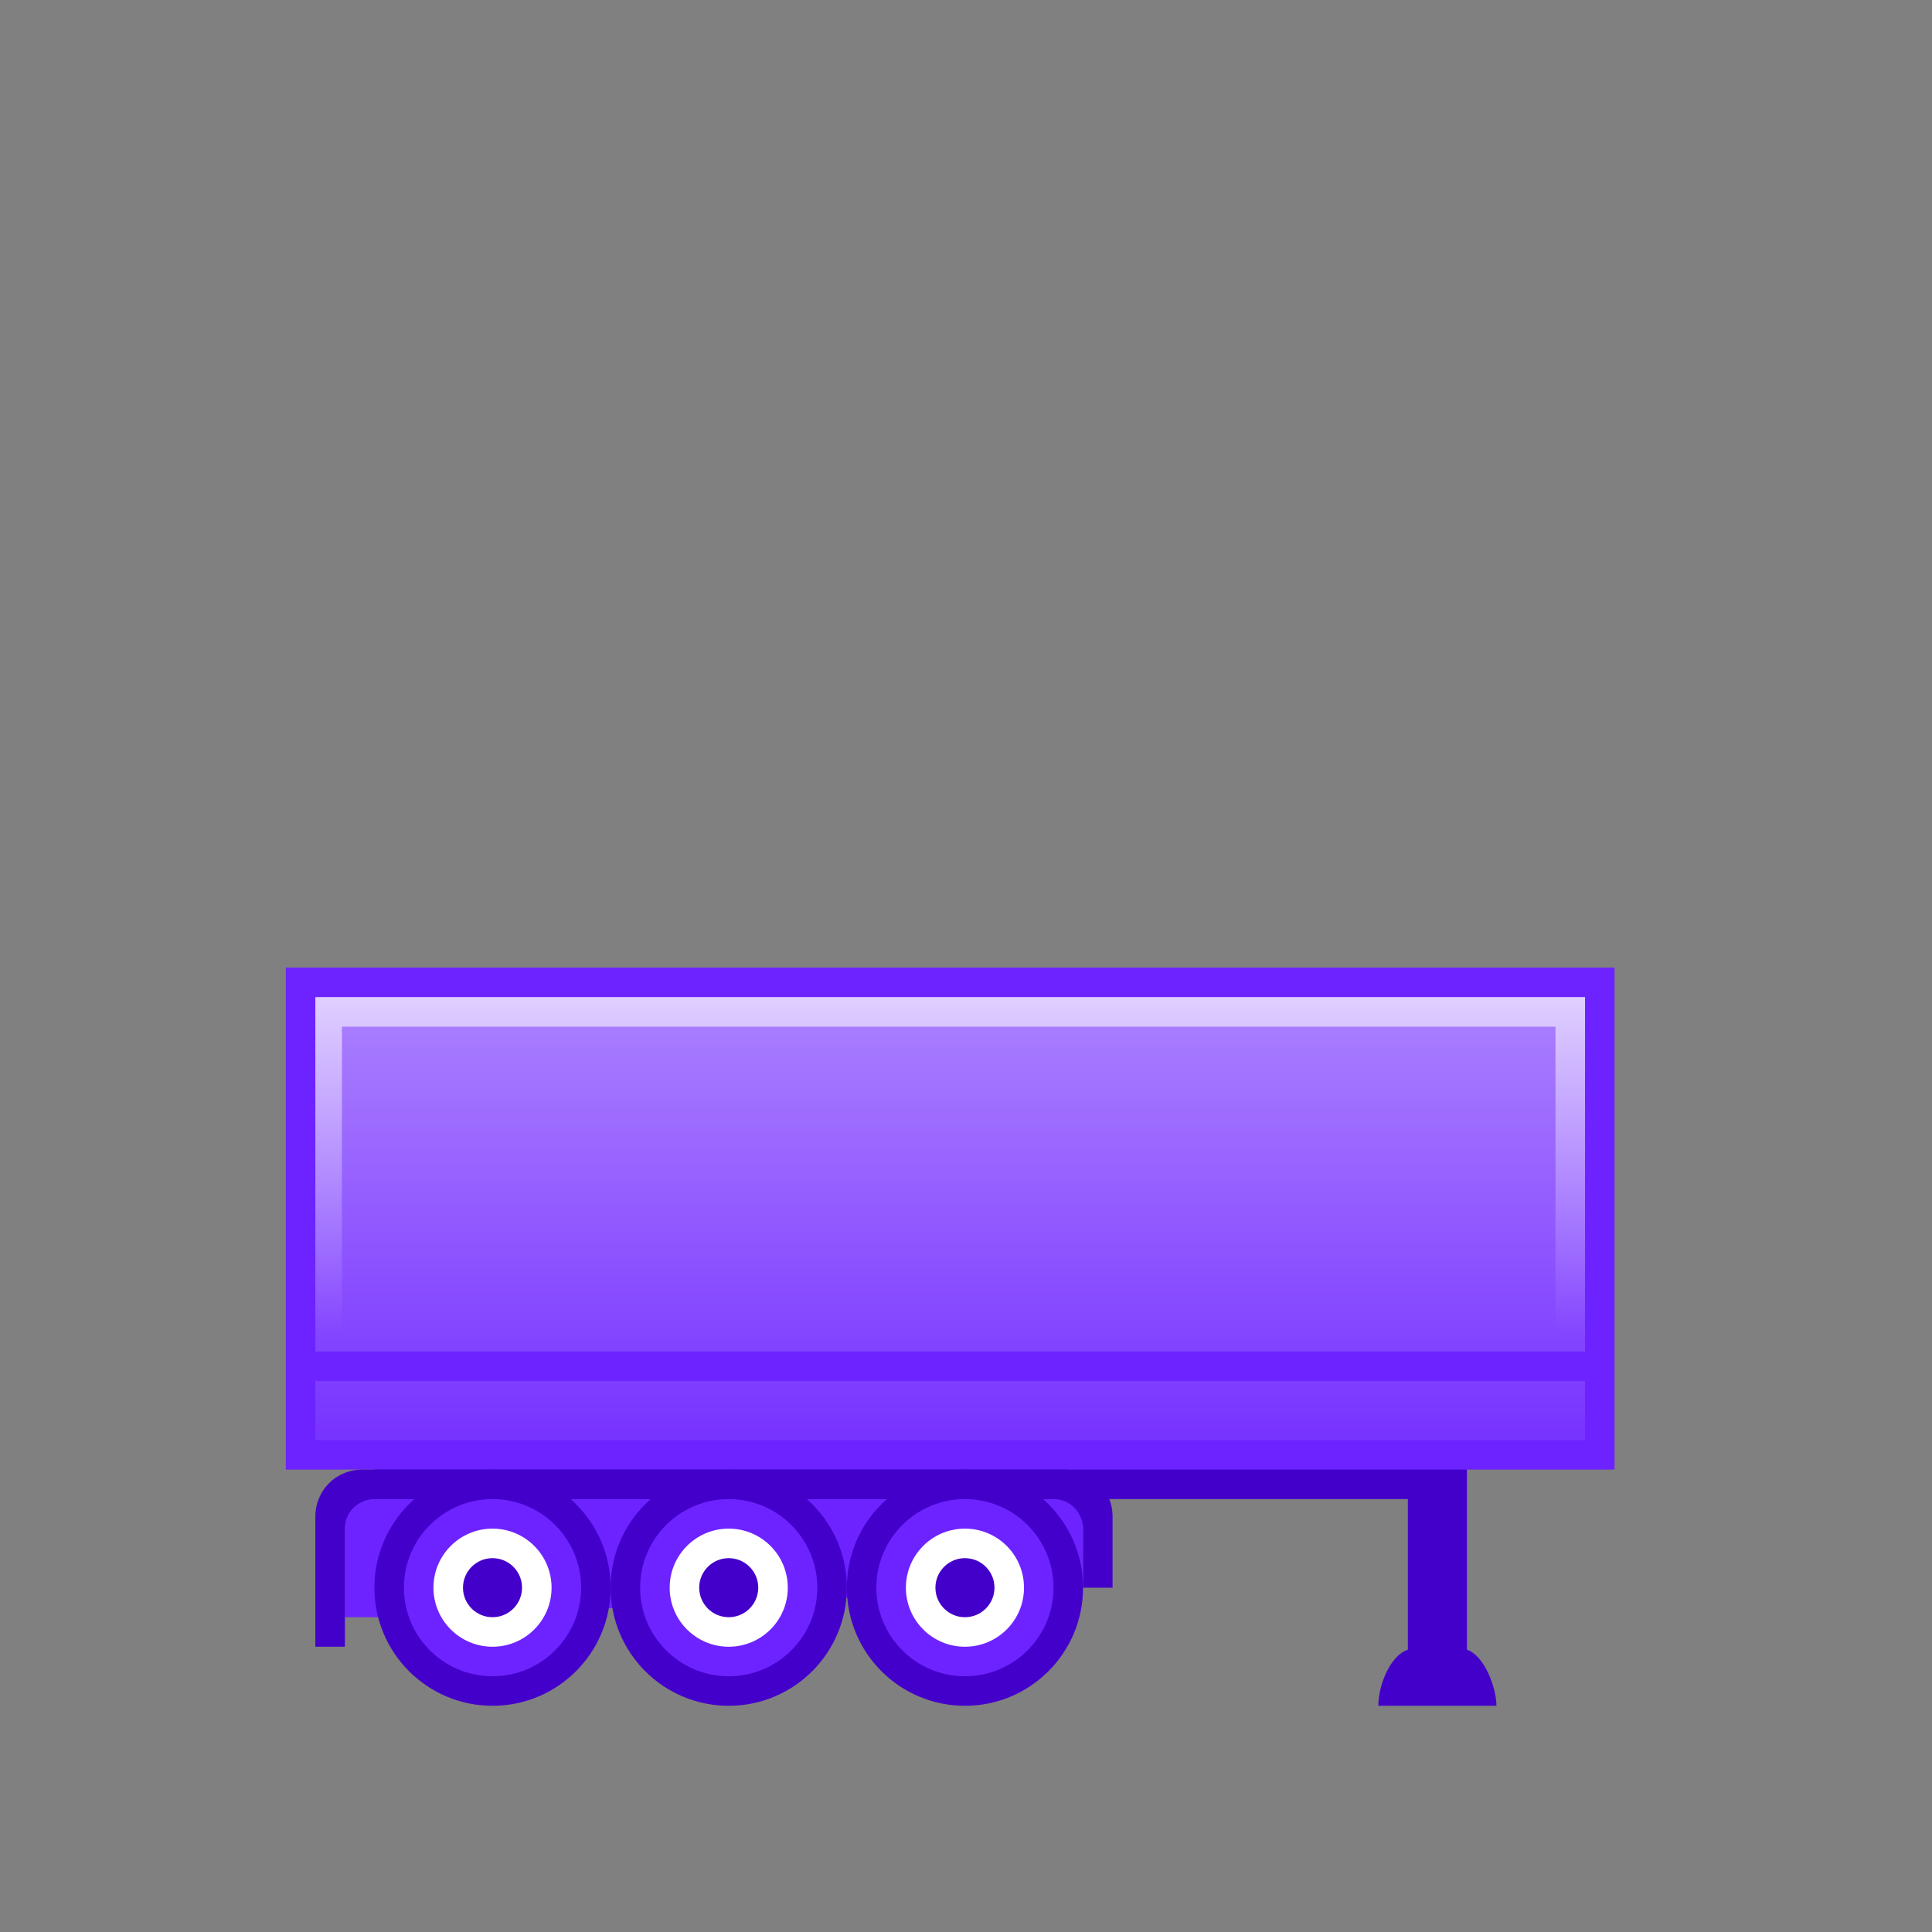 <svg id="SvgjsSvg1001" width="288" height="288" xmlns="http://www.w3.org/2000/svg" version="1.1" xmlns:xlink="http://www.w3.org/1999/xlink" xmlns:svgjs="http://svgjs.com/svgjs"><rect width="100%" height="100%" fill="#808080" stroke="none"/><defs id="SvgjsDefs1002"></defs><g id="SvgjsG1008" transform="matrix(0.917,0,0,0.917,11.795,16.593)"><svg xmlns="http://www.w3.org/2000/svg" width="288" height="288" viewBox="0 0 60 60"><path fill="#6d23ff" d="M34 50l-23 1h-2v-4h25z" class="color399CE9 svgShape"></path><path fill="#4400cb" d="M10 44h36v3h-36zM45 52.1v-10.1h2v10.1c.6.2 1 1.3 1 1.9h-4c0-.7.4-1.7 1-1.9z" class="color0072CB svgShape"></path><linearGradient id="a" x1="1321.5" x2="1321.5" y1="29.767" y2="44.802" gradientTransform="matrix(-1 0 0 1 1351 0)" gradientUnits="userSpaceOnUse"><stop offset="0" stop-color="#ac82ff" class="stopColor8CC7F5 svgShape"></stop><stop offset="1" stop-color="#7834ff" class="stopColor48A4EB svgShape"></stop></linearGradient><path fill="url(#a)" d="M7.5 29.5h44v16h-44z"></path><path fill="#6d23ff" d="M51 30v15h-43v-15h43m1-1h-45v17h45v-17z" class="color399CE9 svgShape"></path><linearGradient id="b" x1="1321.5" x2="1321.5" y1="25.05" y2="41.4" gradientTransform="matrix(-1 0 0 1 1351 0)" gradientUnits="userSpaceOnUse"><stop offset="0" stop-color="#ffffff" class="stopColorfff svgShape"></stop><stop offset="1" stop-color="#e1d2ff" stop-opacity="0" class="stopColorE5E9EC svgShape"></stop></linearGradient><path fill="url(#b)" d="M51 30v15h-1v-14h-41.1v14h-.9v-15z"></path><path fill="#6d23ff" d="M8 42h43v1h-43z" class="color399CE9 svgShape"></path><circle cx="14" cy="50" r="4" fill="#4400cb" class="color0072CB svgShape"></circle><circle cx="14" cy="50" r="3" fill="#6d23ff" class="color399CE9 svgShape"></circle><circle cx="14" cy="50" r="2" fill="#ffffff" class="colorfff svgShape"></circle><circle cx="14" cy="50" r="1" fill="#4400cb" class="color0072CB svgShape"></circle><circle cx="22" cy="50" r="4" fill="#4400cb" class="color0072CB svgShape"></circle><circle cx="22" cy="50" r="3" fill="#6d23ff" class="color399CE9 svgShape"></circle><circle cx="22" cy="50" r="2" fill="#ffffff" class="colorfff svgShape"></circle><circle cx="22" cy="50" r="1" fill="#4400cb" class="color0072CB svgShape"></circle><circle cx="30" cy="50" r="4" fill="#4400cb" class="color0072CB svgShape"></circle><circle cx="30" cy="50" r="3" fill="#6d23ff" class="color399CE9 svgShape"></circle><circle cx="30" cy="50" r="2" fill="#ffffff" class="colorfff svgShape"></circle><circle cx="30" cy="50" r="1" fill="#4400cb" class="color0072CB svgShape"></circle><path fill="#4400cb" d="M9.6 46c-.9 0-1.6.7-1.6 1.6v4.4h1v-4c0-.6.5-1 1-1h23c.6 0 1 .5 1 1v2h1v-2.4c0-.9-.7-1.6-1.6-1.6h-23.8z" class="color0072CB svgShape"></path></svg></g></svg>